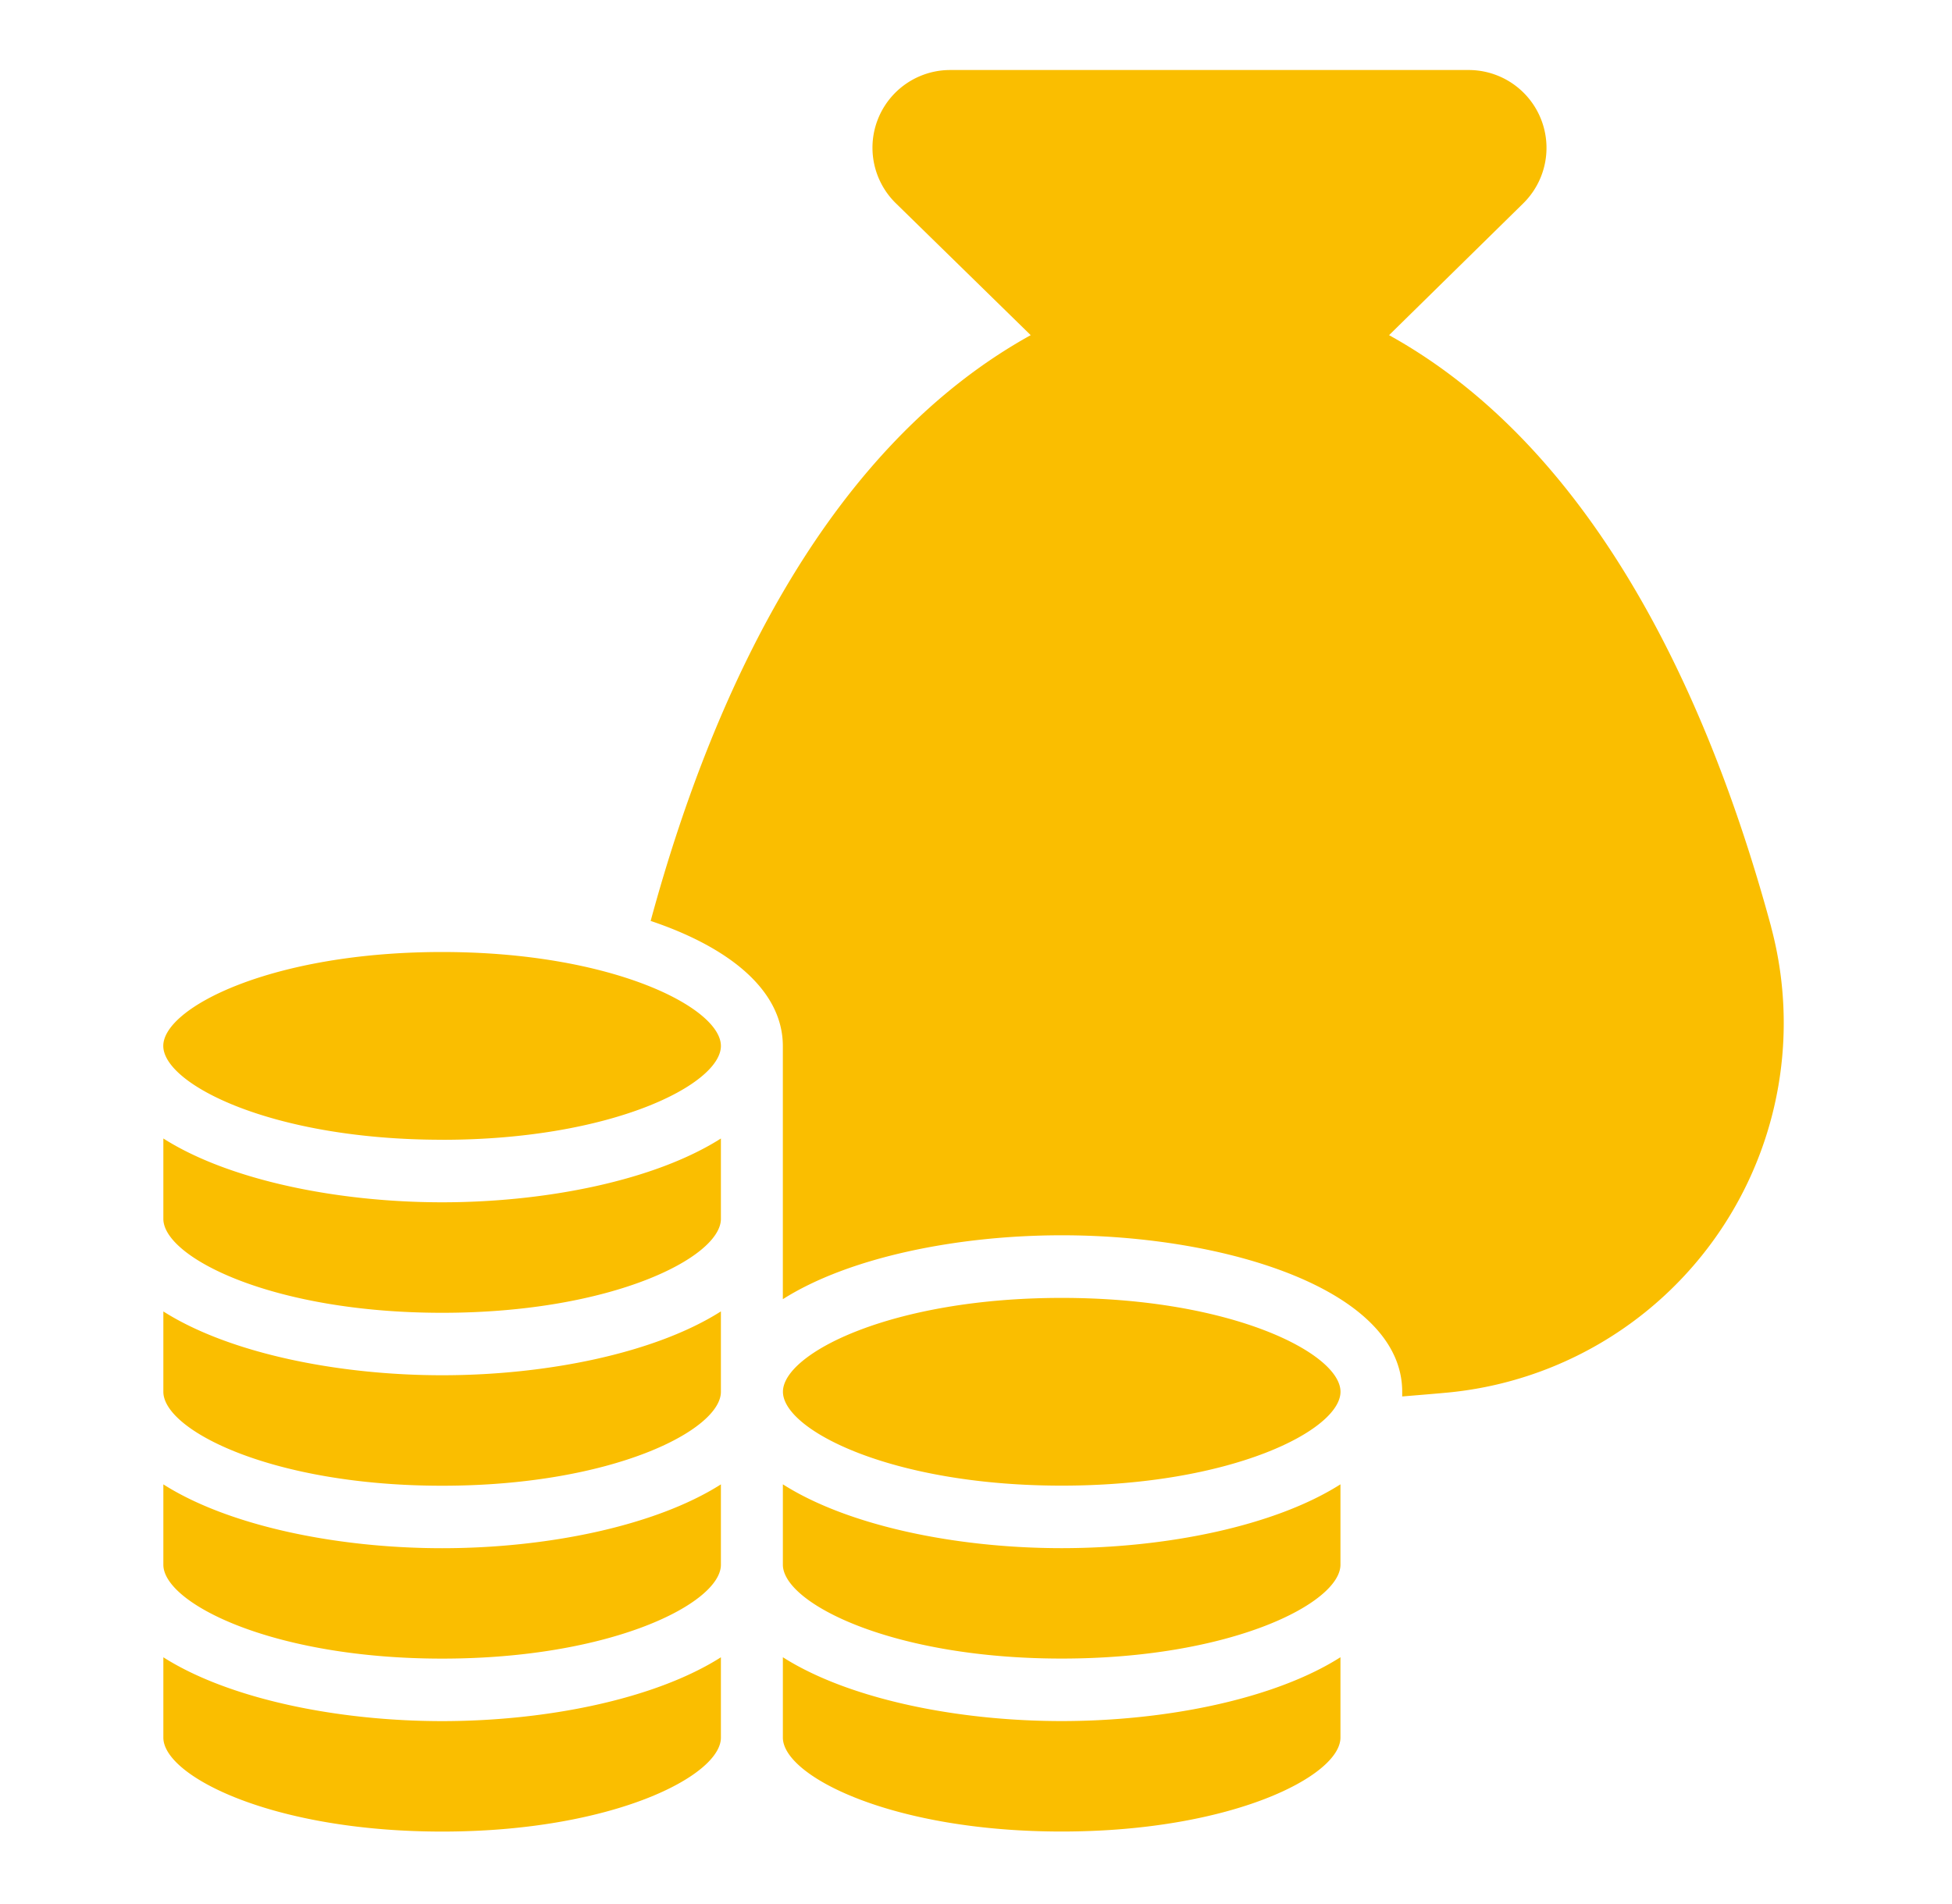 <?xml version="1.0" encoding="utf-8"?><svg xmlns="http://www.w3.org/2000/svg" width="82" height="80"><path d="M32.887 249.631v3.376c0 1.611 4.562 3.947 11.71 3.947s11.713-2.336 11.713-3.947v-3.376c-2.761 1.757-7.321 2.682-11.713 2.682s-8.949-.925-11.71-2.682Zm0-7.265v3.376c0 1.607 4.562 3.945 11.71 3.945s11.713-2.338 11.713-3.945v-3.376c-2.761 1.756-7.321 2.682-11.713 2.682s-8.949-.926-11.71-2.682Zm11.713-7.833c-7.149 0-11.71 2.336-11.71 3.943s4.562 3.945 11.71 3.945 11.712-2.335 11.712-3.945-4.566-3.943-11.712-3.943Zm-37.738 15.1v3.376c0 1.607 4.562 3.947 11.712 3.947s11.71-2.34 11.71-3.947v-3.376c-2.763 1.757-7.321 2.682-11.71 2.682s-8.954-.927-11.715-2.684Zm0-7.265v3.376c0 1.607 4.562 3.945 11.712 3.945s11.71-2.338 11.71-3.945v-3.376c-2.763 1.756-7.321 2.682-11.71 2.682s-8.954-.928-11.715-2.684Zm0-7.267v3.376c0 1.612 4.562 3.948 11.712 3.948s11.71-2.336 11.71-3.948V235.1c-2.763 1.757-7.321 2.683-11.71 2.683s-8.954-.927-11.715-2.683Zm0-7.266v3.377c0 1.609 4.562 3.947 11.712 3.947s11.71-2.338 11.71-3.947v-3.377c-2.763 1.758-7.321 2.681-11.71 2.681s-8.954-.925-11.715-2.683Zm11.711.055c7.149 0 11.711-2.336 11.711-3.943S25.719 220 18.571 220s-11.712 2.337-11.712 3.945 4.563 3.943 11.712 3.943Zm55.83-8.944c-2.749-10.157-7.665-20.22-16.051-24.864l5.639-5.54a3.271 3.271 0 0 0-2.25-5.6H39.885a3.265 3.265 0 0 0-2.251 5.6l5.664 5.54c-8.33 4.617-13.216 14.481-15.965 24.612 3.247 1.091 5.553 2.882 5.553 5.262v10.631c2.777-1.762 7.331-2.685 11.718-2.685 6.913 0 14.3 2.295 14.3 6.577v.195c.667-.056 1.36-.111 1.971-.169A15.6 15.6 0 0 0 74.4 218.944Z" transform="translate(0 -180)" style="fill:#fabe00;fill-rule:evenodd"/></svg>